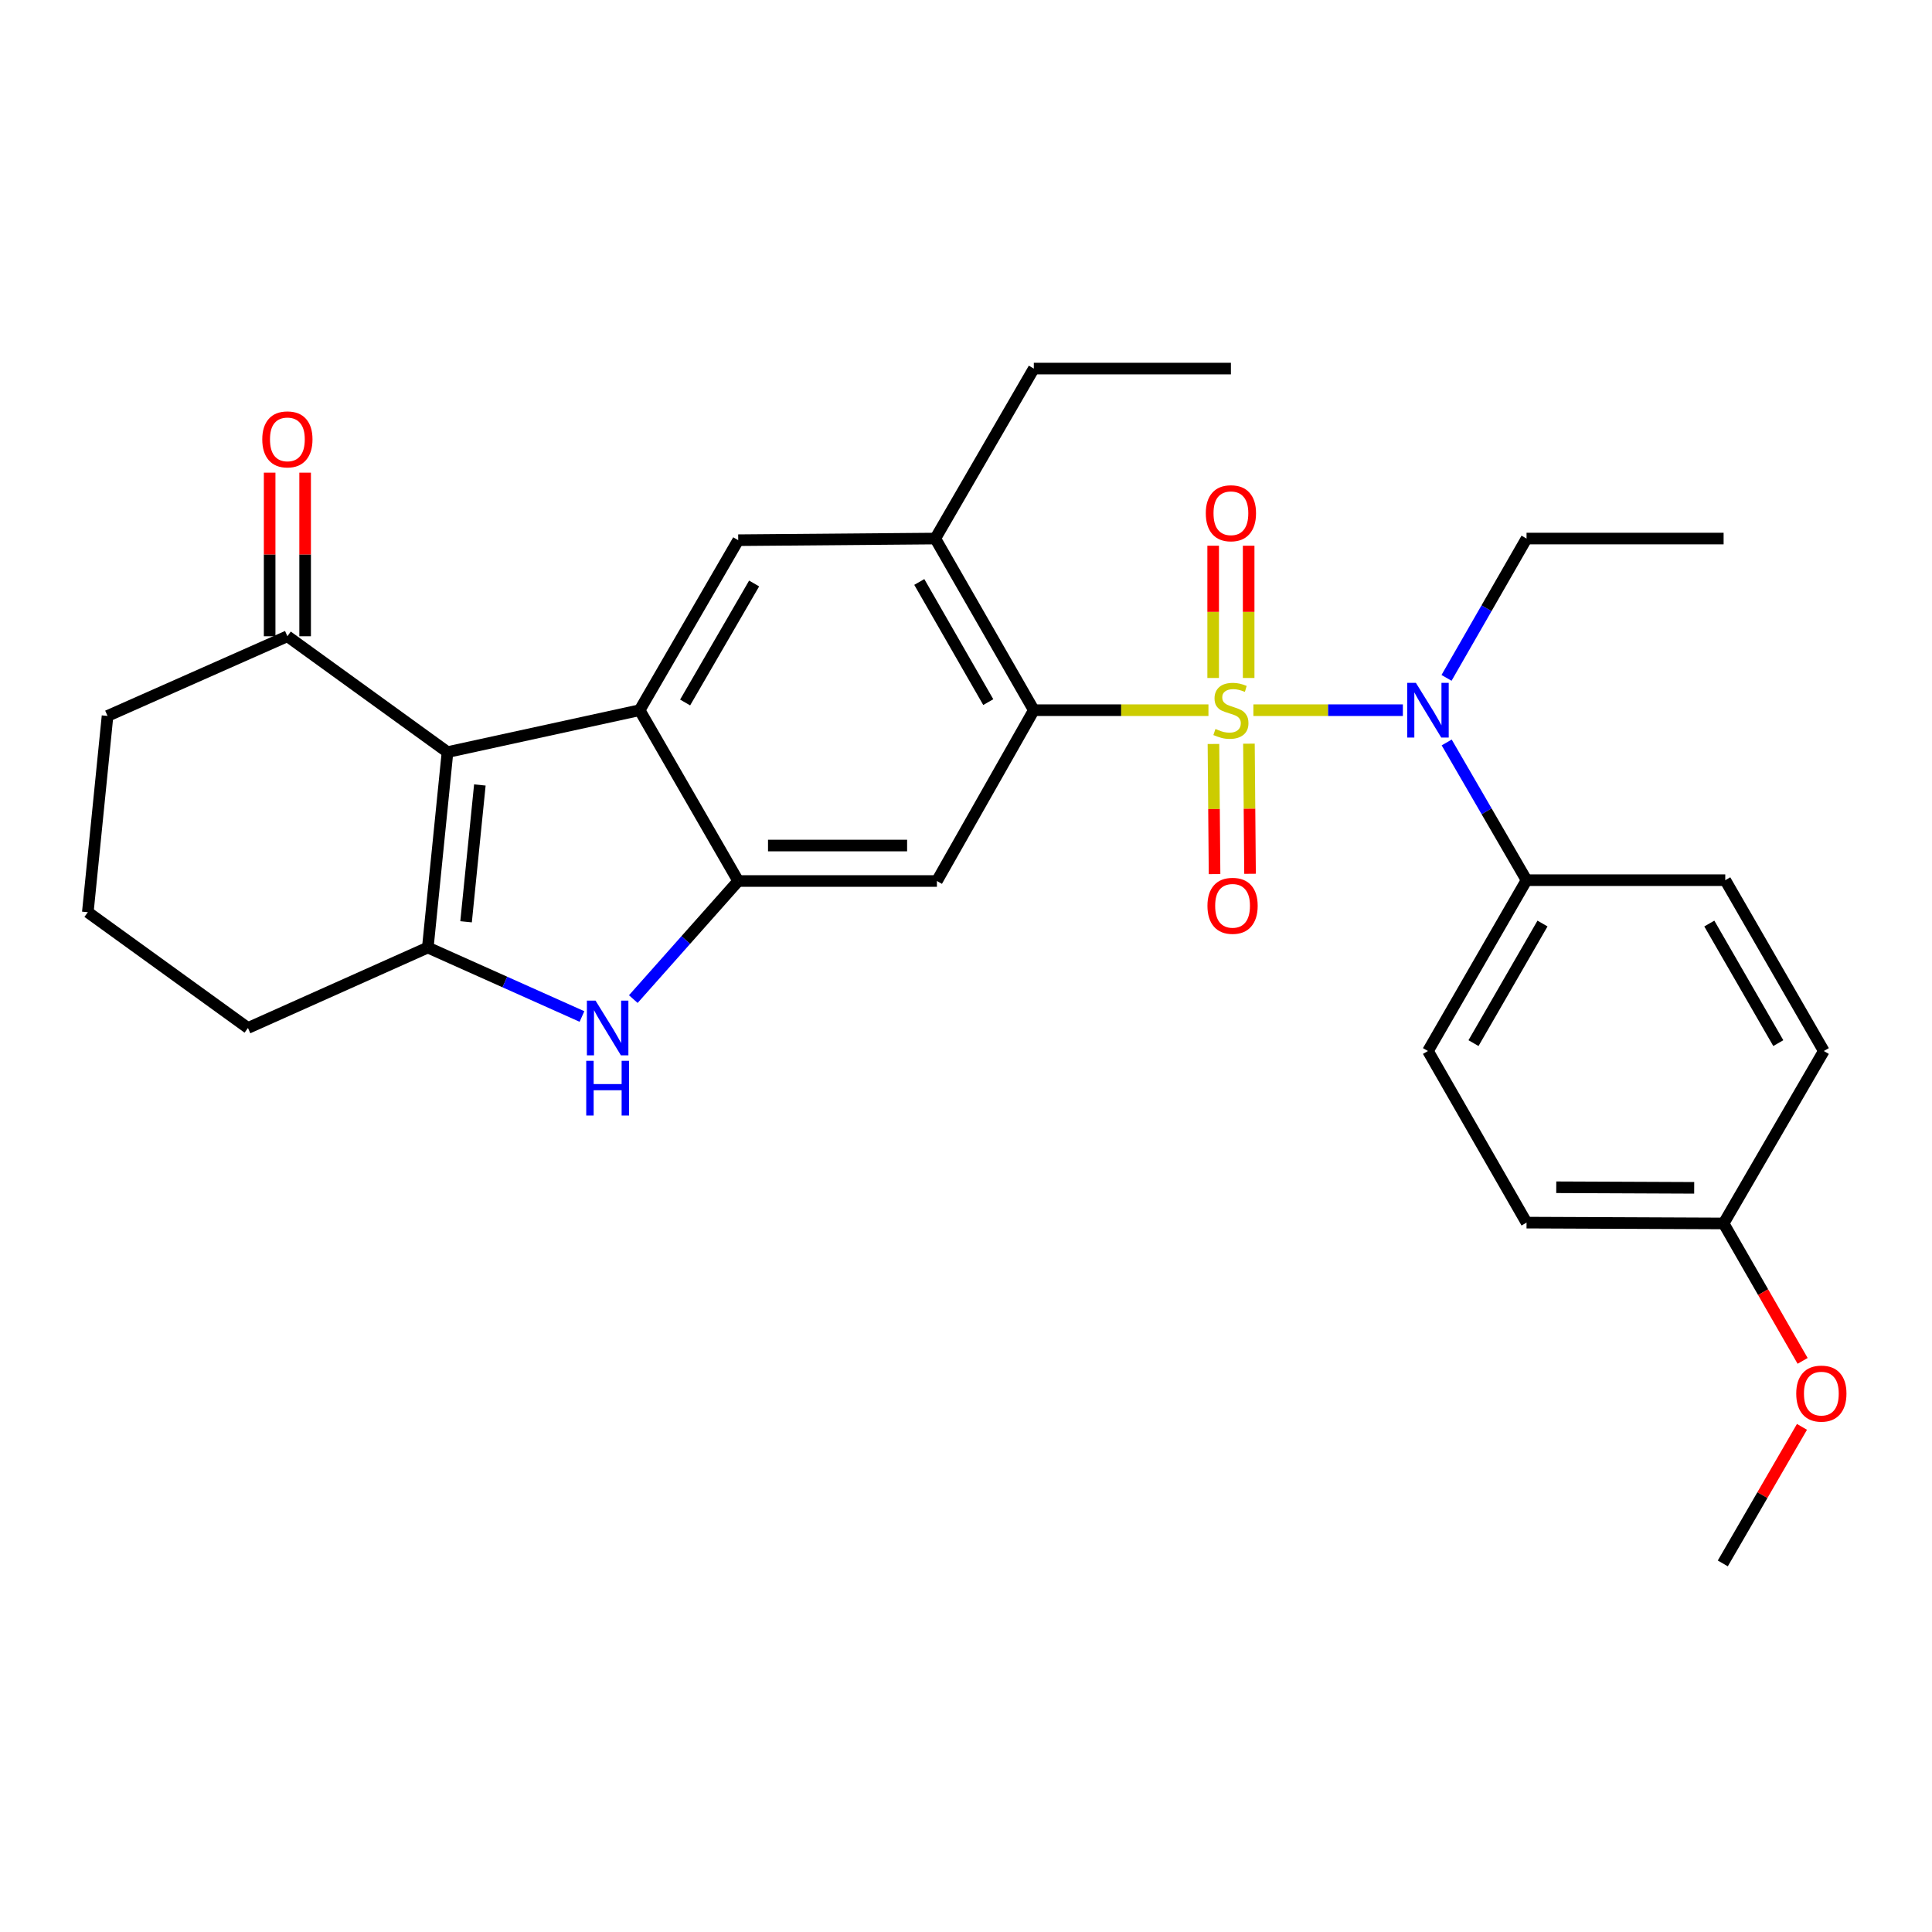 <?xml version='1.0' encoding='iso-8859-1'?>
<svg version='1.1' baseProfile='full'
              xmlns='http://www.w3.org/2000/svg'
                      xmlns:rdkit='http://www.rdkit.org/xml'
                      xmlns:xlink='http://www.w3.org/1999/xlink'
                  xml:space='preserve'
width='1000px' height='1000px' viewBox='0 0 1000 1000'>
<!-- END OF HEADER -->
<rect style='opacity:1.0;fill:#FFFFFF;stroke:none' width='1000' height='1000' x='0' y='0'> </rect>
<path class='bond-2' d='M 625.487,367.592 L 580.297,367.592' style='fill:none;fill-rule:evenodd;stroke:#CCCC00;stroke-width:6px;stroke-linecap:butt;stroke-linejoin:miter;stroke-opacity:1' />
<path class='bond-2' d='M 580.297,367.592 L 535.107,367.592' style='fill:none;fill-rule:evenodd;stroke:#000000;stroke-width:6px;stroke-linecap:butt;stroke-linejoin:miter;stroke-opacity:1' />
<path class='bond-6' d='M 648.747,367.592 L 687.432,367.592' style='fill:none;fill-rule:evenodd;stroke:#CCCC00;stroke-width:6px;stroke-linecap:butt;stroke-linejoin:miter;stroke-opacity:1' />
<path class='bond-6' d='M 687.432,367.592 L 726.118,367.592' style='fill:none;fill-rule:evenodd;stroke:#0000FF;stroke-width:6px;stroke-linecap:butt;stroke-linejoin:miter;stroke-opacity:1' />
<path class='bond-11' d='M 628.081,385.079 L 628.367,418.754' style='fill:none;fill-rule:evenodd;stroke:#CCCC00;stroke-width:6px;stroke-linecap:butt;stroke-linejoin:miter;stroke-opacity:1' />
<path class='bond-11' d='M 628.367,418.754 L 628.652,452.429' style='fill:none;fill-rule:evenodd;stroke:#FF0000;stroke-width:6px;stroke-linecap:butt;stroke-linejoin:miter;stroke-opacity:1' />
<path class='bond-11' d='M 646.448,384.924 L 646.733,418.598' style='fill:none;fill-rule:evenodd;stroke:#CCCC00;stroke-width:6px;stroke-linecap:butt;stroke-linejoin:miter;stroke-opacity:1' />
<path class='bond-11' d='M 646.733,418.598 L 647.019,452.273' style='fill:none;fill-rule:evenodd;stroke:#FF0000;stroke-width:6px;stroke-linecap:butt;stroke-linejoin:miter;stroke-opacity:1' />
<path class='bond-12' d='M 646.301,350.921 L 646.301,316.693' style='fill:none;fill-rule:evenodd;stroke:#CCCC00;stroke-width:6px;stroke-linecap:butt;stroke-linejoin:miter;stroke-opacity:1' />
<path class='bond-12' d='M 646.301,316.693 L 646.301,282.465' style='fill:none;fill-rule:evenodd;stroke:#FF0000;stroke-width:6px;stroke-linecap:butt;stroke-linejoin:miter;stroke-opacity:1' />
<path class='bond-12' d='M 627.933,350.921 L 627.933,316.693' style='fill:none;fill-rule:evenodd;stroke:#CCCC00;stroke-width:6px;stroke-linecap:butt;stroke-linejoin:miter;stroke-opacity:1' />
<path class='bond-12' d='M 627.933,316.693 L 627.933,282.465' style='fill:none;fill-rule:evenodd;stroke:#FF0000;stroke-width:6px;stroke-linecap:butt;stroke-linejoin:miter;stroke-opacity:1' />
<path class='bond-0' d='M 231.628,389.286 L 331.077,367.592' style='fill:none;fill-rule:evenodd;stroke:#000000;stroke-width:6px;stroke-linecap:butt;stroke-linejoin:miter;stroke-opacity:1' />
<path class='bond-10' d='M 231.628,389.286 L 148.75,329.327' style='fill:none;fill-rule:evenodd;stroke:#000000;stroke-width:6px;stroke-linecap:butt;stroke-linejoin:miter;stroke-opacity:1' />
<path class='bond-31' d='M 231.628,389.286 L 221.434,490.449' style='fill:none;fill-rule:evenodd;stroke:#000000;stroke-width:6px;stroke-linecap:butt;stroke-linejoin:miter;stroke-opacity:1' />
<path class='bond-31' d='M 248.374,406.302 L 241.238,477.116' style='fill:none;fill-rule:evenodd;stroke:#000000;stroke-width:6px;stroke-linecap:butt;stroke-linejoin:miter;stroke-opacity:1' />
<path class='bond-1' d='M 331.077,367.592 L 382.097,279.602' style='fill:none;fill-rule:evenodd;stroke:#000000;stroke-width:6px;stroke-linecap:butt;stroke-linejoin:miter;stroke-opacity:1' />
<path class='bond-1' d='M 354.619,363.607 L 390.333,302.014' style='fill:none;fill-rule:evenodd;stroke:#000000;stroke-width:6px;stroke-linecap:butt;stroke-linejoin:miter;stroke-opacity:1' />
<path class='bond-29' d='M 331.077,367.592 L 382.097,456.01' style='fill:none;fill-rule:evenodd;stroke:#000000;stroke-width:6px;stroke-linecap:butt;stroke-linejoin:miter;stroke-opacity:1' />
<path class='bond-7' d='M 535.107,367.592 L 484.944,456.01' style='fill:none;fill-rule:evenodd;stroke:#000000;stroke-width:6px;stroke-linecap:butt;stroke-linejoin:miter;stroke-opacity:1' />
<path class='bond-9' d='M 535.107,367.592 L 484.097,278.755' style='fill:none;fill-rule:evenodd;stroke:#000000;stroke-width:6px;stroke-linecap:butt;stroke-linejoin:miter;stroke-opacity:1' />
<path class='bond-9' d='M 511.527,363.413 L 475.82,301.227' style='fill:none;fill-rule:evenodd;stroke:#000000;stroke-width:6px;stroke-linecap:butt;stroke-linejoin:miter;stroke-opacity:1' />
<path class='bond-3' d='M 221.434,490.449 L 261.33,508.293' style='fill:none;fill-rule:evenodd;stroke:#000000;stroke-width:6px;stroke-linecap:butt;stroke-linejoin:miter;stroke-opacity:1' />
<path class='bond-3' d='M 261.33,508.293 L 301.226,526.138' style='fill:none;fill-rule:evenodd;stroke:#0000FF;stroke-width:6px;stroke-linecap:butt;stroke-linejoin:miter;stroke-opacity:1' />
<path class='bond-17' d='M 221.434,490.449 L 128.342,532.082' style='fill:none;fill-rule:evenodd;stroke:#000000;stroke-width:6px;stroke-linecap:butt;stroke-linejoin:miter;stroke-opacity:1' />
<path class='bond-4' d='M 382.097,456.01 L 484.944,456.01' style='fill:none;fill-rule:evenodd;stroke:#000000;stroke-width:6px;stroke-linecap:butt;stroke-linejoin:miter;stroke-opacity:1' />
<path class='bond-4' d='M 397.524,437.643 L 469.517,437.643' style='fill:none;fill-rule:evenodd;stroke:#000000;stroke-width:6px;stroke-linecap:butt;stroke-linejoin:miter;stroke-opacity:1' />
<path class='bond-5' d='M 382.097,456.01 L 354.948,486.57' style='fill:none;fill-rule:evenodd;stroke:#000000;stroke-width:6px;stroke-linecap:butt;stroke-linejoin:miter;stroke-opacity:1' />
<path class='bond-5' d='M 354.948,486.57 L 327.799,517.129' style='fill:none;fill-rule:evenodd;stroke:#0000FF;stroke-width:6px;stroke-linecap:butt;stroke-linejoin:miter;stroke-opacity:1' />
<path class='bond-13' d='M 748.802,384.295 L 769.47,419.938' style='fill:none;fill-rule:evenodd;stroke:#0000FF;stroke-width:6px;stroke-linecap:butt;stroke-linejoin:miter;stroke-opacity:1' />
<path class='bond-13' d='M 769.47,419.938 L 790.137,455.582' style='fill:none;fill-rule:evenodd;stroke:#000000;stroke-width:6px;stroke-linecap:butt;stroke-linejoin:miter;stroke-opacity:1' />
<path class='bond-21' d='M 748.72,350.871 L 769.429,314.813' style='fill:none;fill-rule:evenodd;stroke:#0000FF;stroke-width:6px;stroke-linecap:butt;stroke-linejoin:miter;stroke-opacity:1' />
<path class='bond-21' d='M 769.429,314.813 L 790.137,278.755' style='fill:none;fill-rule:evenodd;stroke:#000000;stroke-width:6px;stroke-linecap:butt;stroke-linejoin:miter;stroke-opacity:1' />
<path class='bond-8' d='M 382.097,279.602 L 484.097,278.755' style='fill:none;fill-rule:evenodd;stroke:#000000;stroke-width:6px;stroke-linecap:butt;stroke-linejoin:miter;stroke-opacity:1' />
<path class='bond-22' d='M 484.097,278.755 L 535.107,190.776' style='fill:none;fill-rule:evenodd;stroke:#000000;stroke-width:6px;stroke-linecap:butt;stroke-linejoin:miter;stroke-opacity:1' />
<path class='bond-14' d='M 157.934,329.327 L 157.934,286.987' style='fill:none;fill-rule:evenodd;stroke:#000000;stroke-width:6px;stroke-linecap:butt;stroke-linejoin:miter;stroke-opacity:1' />
<path class='bond-14' d='M 157.934,286.987 L 157.934,244.647' style='fill:none;fill-rule:evenodd;stroke:#FF0000;stroke-width:6px;stroke-linecap:butt;stroke-linejoin:miter;stroke-opacity:1' />
<path class='bond-14' d='M 139.567,329.327 L 139.567,286.987' style='fill:none;fill-rule:evenodd;stroke:#000000;stroke-width:6px;stroke-linecap:butt;stroke-linejoin:miter;stroke-opacity:1' />
<path class='bond-14' d='M 139.567,286.987 L 139.567,244.647' style='fill:none;fill-rule:evenodd;stroke:#FF0000;stroke-width:6px;stroke-linecap:butt;stroke-linejoin:miter;stroke-opacity:1' />
<path class='bond-24' d='M 148.75,329.327 L 55.659,370.572' style='fill:none;fill-rule:evenodd;stroke:#000000;stroke-width:6px;stroke-linecap:butt;stroke-linejoin:miter;stroke-opacity:1' />
<path class='bond-15' d='M 790.137,455.582 L 739.117,544' style='fill:none;fill-rule:evenodd;stroke:#000000;stroke-width:6px;stroke-linecap:butt;stroke-linejoin:miter;stroke-opacity:1' />
<path class='bond-15' d='M 798.393,478.024 L 762.679,539.917' style='fill:none;fill-rule:evenodd;stroke:#000000;stroke-width:6px;stroke-linecap:butt;stroke-linejoin:miter;stroke-opacity:1' />
<path class='bond-16' d='M 790.137,455.582 L 892.994,455.582' style='fill:none;fill-rule:evenodd;stroke:#000000;stroke-width:6px;stroke-linecap:butt;stroke-linejoin:miter;stroke-opacity:1' />
<path class='bond-20' d='M 739.117,544 L 790.137,632.826' style='fill:none;fill-rule:evenodd;stroke:#000000;stroke-width:6px;stroke-linecap:butt;stroke-linejoin:miter;stroke-opacity:1' />
<path class='bond-19' d='M 892.994,455.582 L 944.005,544' style='fill:none;fill-rule:evenodd;stroke:#000000;stroke-width:6px;stroke-linecap:butt;stroke-linejoin:miter;stroke-opacity:1' />
<path class='bond-19' d='M 884.736,478.023 L 920.443,539.916' style='fill:none;fill-rule:evenodd;stroke:#000000;stroke-width:6px;stroke-linecap:butt;stroke-linejoin:miter;stroke-opacity:1' />
<path class='bond-25' d='M 128.342,532.082 L 45.455,472.163' style='fill:none;fill-rule:evenodd;stroke:#000000;stroke-width:6px;stroke-linecap:butt;stroke-linejoin:miter;stroke-opacity:1' />
<path class='bond-18' d='M 892.137,633.255 L 944.005,544' style='fill:none;fill-rule:evenodd;stroke:#000000;stroke-width:6px;stroke-linecap:butt;stroke-linejoin:miter;stroke-opacity:1' />
<path class='bond-23' d='M 892.137,633.255 L 912.587,668.821' style='fill:none;fill-rule:evenodd;stroke:#000000;stroke-width:6px;stroke-linecap:butt;stroke-linejoin:miter;stroke-opacity:1' />
<path class='bond-23' d='M 912.587,668.821 L 933.036,704.387' style='fill:none;fill-rule:evenodd;stroke:#FF0000;stroke-width:6px;stroke-linecap:butt;stroke-linejoin:miter;stroke-opacity:1' />
<path class='bond-30' d='M 892.137,633.255 L 790.137,632.826' style='fill:none;fill-rule:evenodd;stroke:#000000;stroke-width:6px;stroke-linecap:butt;stroke-linejoin:miter;stroke-opacity:1' />
<path class='bond-30' d='M 876.914,614.824 L 805.515,614.524' style='fill:none;fill-rule:evenodd;stroke:#000000;stroke-width:6px;stroke-linecap:butt;stroke-linejoin:miter;stroke-opacity:1' />
<path class='bond-27' d='M 790.137,278.755 L 892.137,278.755' style='fill:none;fill-rule:evenodd;stroke:#000000;stroke-width:6px;stroke-linecap:butt;stroke-linejoin:miter;stroke-opacity:1' />
<path class='bond-28' d='M 535.107,190.776 L 637.117,190.776' style='fill:none;fill-rule:evenodd;stroke:#000000;stroke-width:6px;stroke-linecap:butt;stroke-linejoin:miter;stroke-opacity:1' />
<path class='bond-26' d='M 932.697,738.547 L 912.208,773.886' style='fill:none;fill-rule:evenodd;stroke:#FF0000;stroke-width:6px;stroke-linecap:butt;stroke-linejoin:miter;stroke-opacity:1' />
<path class='bond-26' d='M 912.208,773.886 L 891.719,809.224' style='fill:none;fill-rule:evenodd;stroke:#000000;stroke-width:6px;stroke-linecap:butt;stroke-linejoin:miter;stroke-opacity:1' />
<path class='bond-32' d='M 55.659,370.572 L 45.455,472.163' style='fill:none;fill-rule:evenodd;stroke:#000000;stroke-width:6px;stroke-linecap:butt;stroke-linejoin:miter;stroke-opacity:1' />
<path  class='atom-0' d='M 629.117 377.312
Q 629.437 377.432, 630.757 377.992
Q 632.077 378.552, 633.517 378.912
Q 634.997 379.232, 636.437 379.232
Q 639.117 379.232, 640.677 377.952
Q 642.237 376.632, 642.237 374.352
Q 642.237 372.792, 641.437 371.832
Q 640.677 370.872, 639.477 370.352
Q 638.277 369.832, 636.277 369.232
Q 633.757 368.472, 632.237 367.752
Q 630.757 367.032, 629.677 365.512
Q 628.637 363.992, 628.637 361.432
Q 628.637 357.872, 631.037 355.672
Q 633.477 353.472, 638.277 353.472
Q 641.557 353.472, 645.277 355.032
L 644.357 358.112
Q 640.957 356.712, 638.397 356.712
Q 635.637 356.712, 634.117 357.872
Q 632.597 358.992, 632.637 360.952
Q 632.637 362.472, 633.397 363.392
Q 634.197 364.312, 635.317 364.832
Q 636.477 365.352, 638.397 365.952
Q 640.957 366.752, 642.477 367.552
Q 643.997 368.352, 645.077 369.992
Q 646.197 371.592, 646.197 374.352
Q 646.197 378.272, 643.557 380.392
Q 640.957 382.472, 636.597 382.472
Q 634.077 382.472, 632.157 381.912
Q 630.277 381.392, 628.037 380.472
L 629.117 377.312
' fill='#CCCC00'/>
<path  class='atom-6' d='M 308.255 517.922
L 317.535 532.922
Q 318.455 534.402, 319.935 537.082
Q 321.415 539.762, 321.495 539.922
L 321.495 517.922
L 325.255 517.922
L 325.255 546.242
L 321.375 546.242
L 311.415 529.842
Q 310.255 527.922, 309.015 525.722
Q 307.815 523.522, 307.455 522.842
L 307.455 546.242
L 303.775 546.242
L 303.775 517.922
L 308.255 517.922
' fill='#0000FF'/>
<path  class='atom-6' d='M 303.435 549.074
L 307.275 549.074
L 307.275 561.114
L 321.755 561.114
L 321.755 549.074
L 325.595 549.074
L 325.595 577.394
L 321.755 577.394
L 321.755 564.314
L 307.275 564.314
L 307.275 577.394
L 303.435 577.394
L 303.435 549.074
' fill='#0000FF'/>
<path  class='atom-7' d='M 732.857 353.432
L 742.137 368.432
Q 743.057 369.912, 744.537 372.592
Q 746.017 375.272, 746.097 375.432
L 746.097 353.432
L 749.857 353.432
L 749.857 381.752
L 745.977 381.752
L 736.017 365.352
Q 734.857 363.432, 733.617 361.232
Q 732.417 359.032, 732.057 358.352
L 732.057 381.752
L 728.377 381.752
L 728.377 353.432
L 732.857 353.432
' fill='#0000FF'/>
<path  class='atom-12' d='M 624.974 468.845
Q 624.974 462.045, 628.334 458.245
Q 631.694 454.445, 637.974 454.445
Q 644.254 454.445, 647.614 458.245
Q 650.974 462.045, 650.974 468.845
Q 650.974 475.725, 647.574 479.645
Q 644.174 483.525, 637.974 483.525
Q 631.734 483.525, 628.334 479.645
Q 624.974 475.765, 624.974 468.845
M 637.974 480.325
Q 642.294 480.325, 644.614 477.445
Q 646.974 474.525, 646.974 468.845
Q 646.974 463.285, 644.614 460.485
Q 642.294 457.645, 637.974 457.645
Q 633.654 457.645, 631.294 460.445
Q 628.974 463.245, 628.974 468.845
Q 628.974 474.565, 631.294 477.445
Q 633.654 480.325, 637.974 480.325
' fill='#FF0000'/>
<path  class='atom-13' d='M 624.117 265.652
Q 624.117 258.852, 627.477 255.052
Q 630.837 251.252, 637.117 251.252
Q 643.397 251.252, 646.757 255.052
Q 650.117 258.852, 650.117 265.652
Q 650.117 272.532, 646.717 276.452
Q 643.317 280.332, 637.117 280.332
Q 630.877 280.332, 627.477 276.452
Q 624.117 272.572, 624.117 265.652
M 637.117 277.132
Q 641.437 277.132, 643.757 274.252
Q 646.117 271.332, 646.117 265.652
Q 646.117 260.092, 643.757 257.292
Q 641.437 254.452, 637.117 254.452
Q 632.797 254.452, 630.437 257.252
Q 628.117 260.052, 628.117 265.652
Q 628.117 271.372, 630.437 274.252
Q 632.797 277.132, 637.117 277.132
' fill='#FF0000'/>
<path  class='atom-15' d='M 135.75 227.417
Q 135.75 220.617, 139.11 216.817
Q 142.47 213.017, 148.75 213.017
Q 155.03 213.017, 158.39 216.817
Q 161.75 220.617, 161.75 227.417
Q 161.75 234.297, 158.35 238.217
Q 154.95 242.097, 148.75 242.097
Q 142.51 242.097, 139.11 238.217
Q 135.75 234.337, 135.75 227.417
M 148.75 238.897
Q 153.07 238.897, 155.39 236.017
Q 157.75 233.097, 157.75 227.417
Q 157.75 221.857, 155.39 219.057
Q 153.07 216.217, 148.75 216.217
Q 144.43 216.217, 142.07 219.017
Q 139.75 221.817, 139.75 227.417
Q 139.75 233.137, 142.07 236.017
Q 144.43 238.897, 148.75 238.897
' fill='#FF0000'/>
<path  class='atom-24' d='M 929.729 721.325
Q 929.729 714.525, 933.089 710.725
Q 936.449 706.925, 942.729 706.925
Q 949.009 706.925, 952.369 710.725
Q 955.729 714.525, 955.729 721.325
Q 955.729 728.205, 952.329 732.125
Q 948.929 736.005, 942.729 736.005
Q 936.489 736.005, 933.089 732.125
Q 929.729 728.245, 929.729 721.325
M 942.729 732.805
Q 947.049 732.805, 949.369 729.925
Q 951.729 727.005, 951.729 721.325
Q 951.729 715.765, 949.369 712.965
Q 947.049 710.125, 942.729 710.125
Q 938.409 710.125, 936.049 712.925
Q 933.729 715.725, 933.729 721.325
Q 933.729 727.045, 936.049 729.925
Q 938.409 732.805, 942.729 732.805
' fill='#FF0000'/>
</svg>
